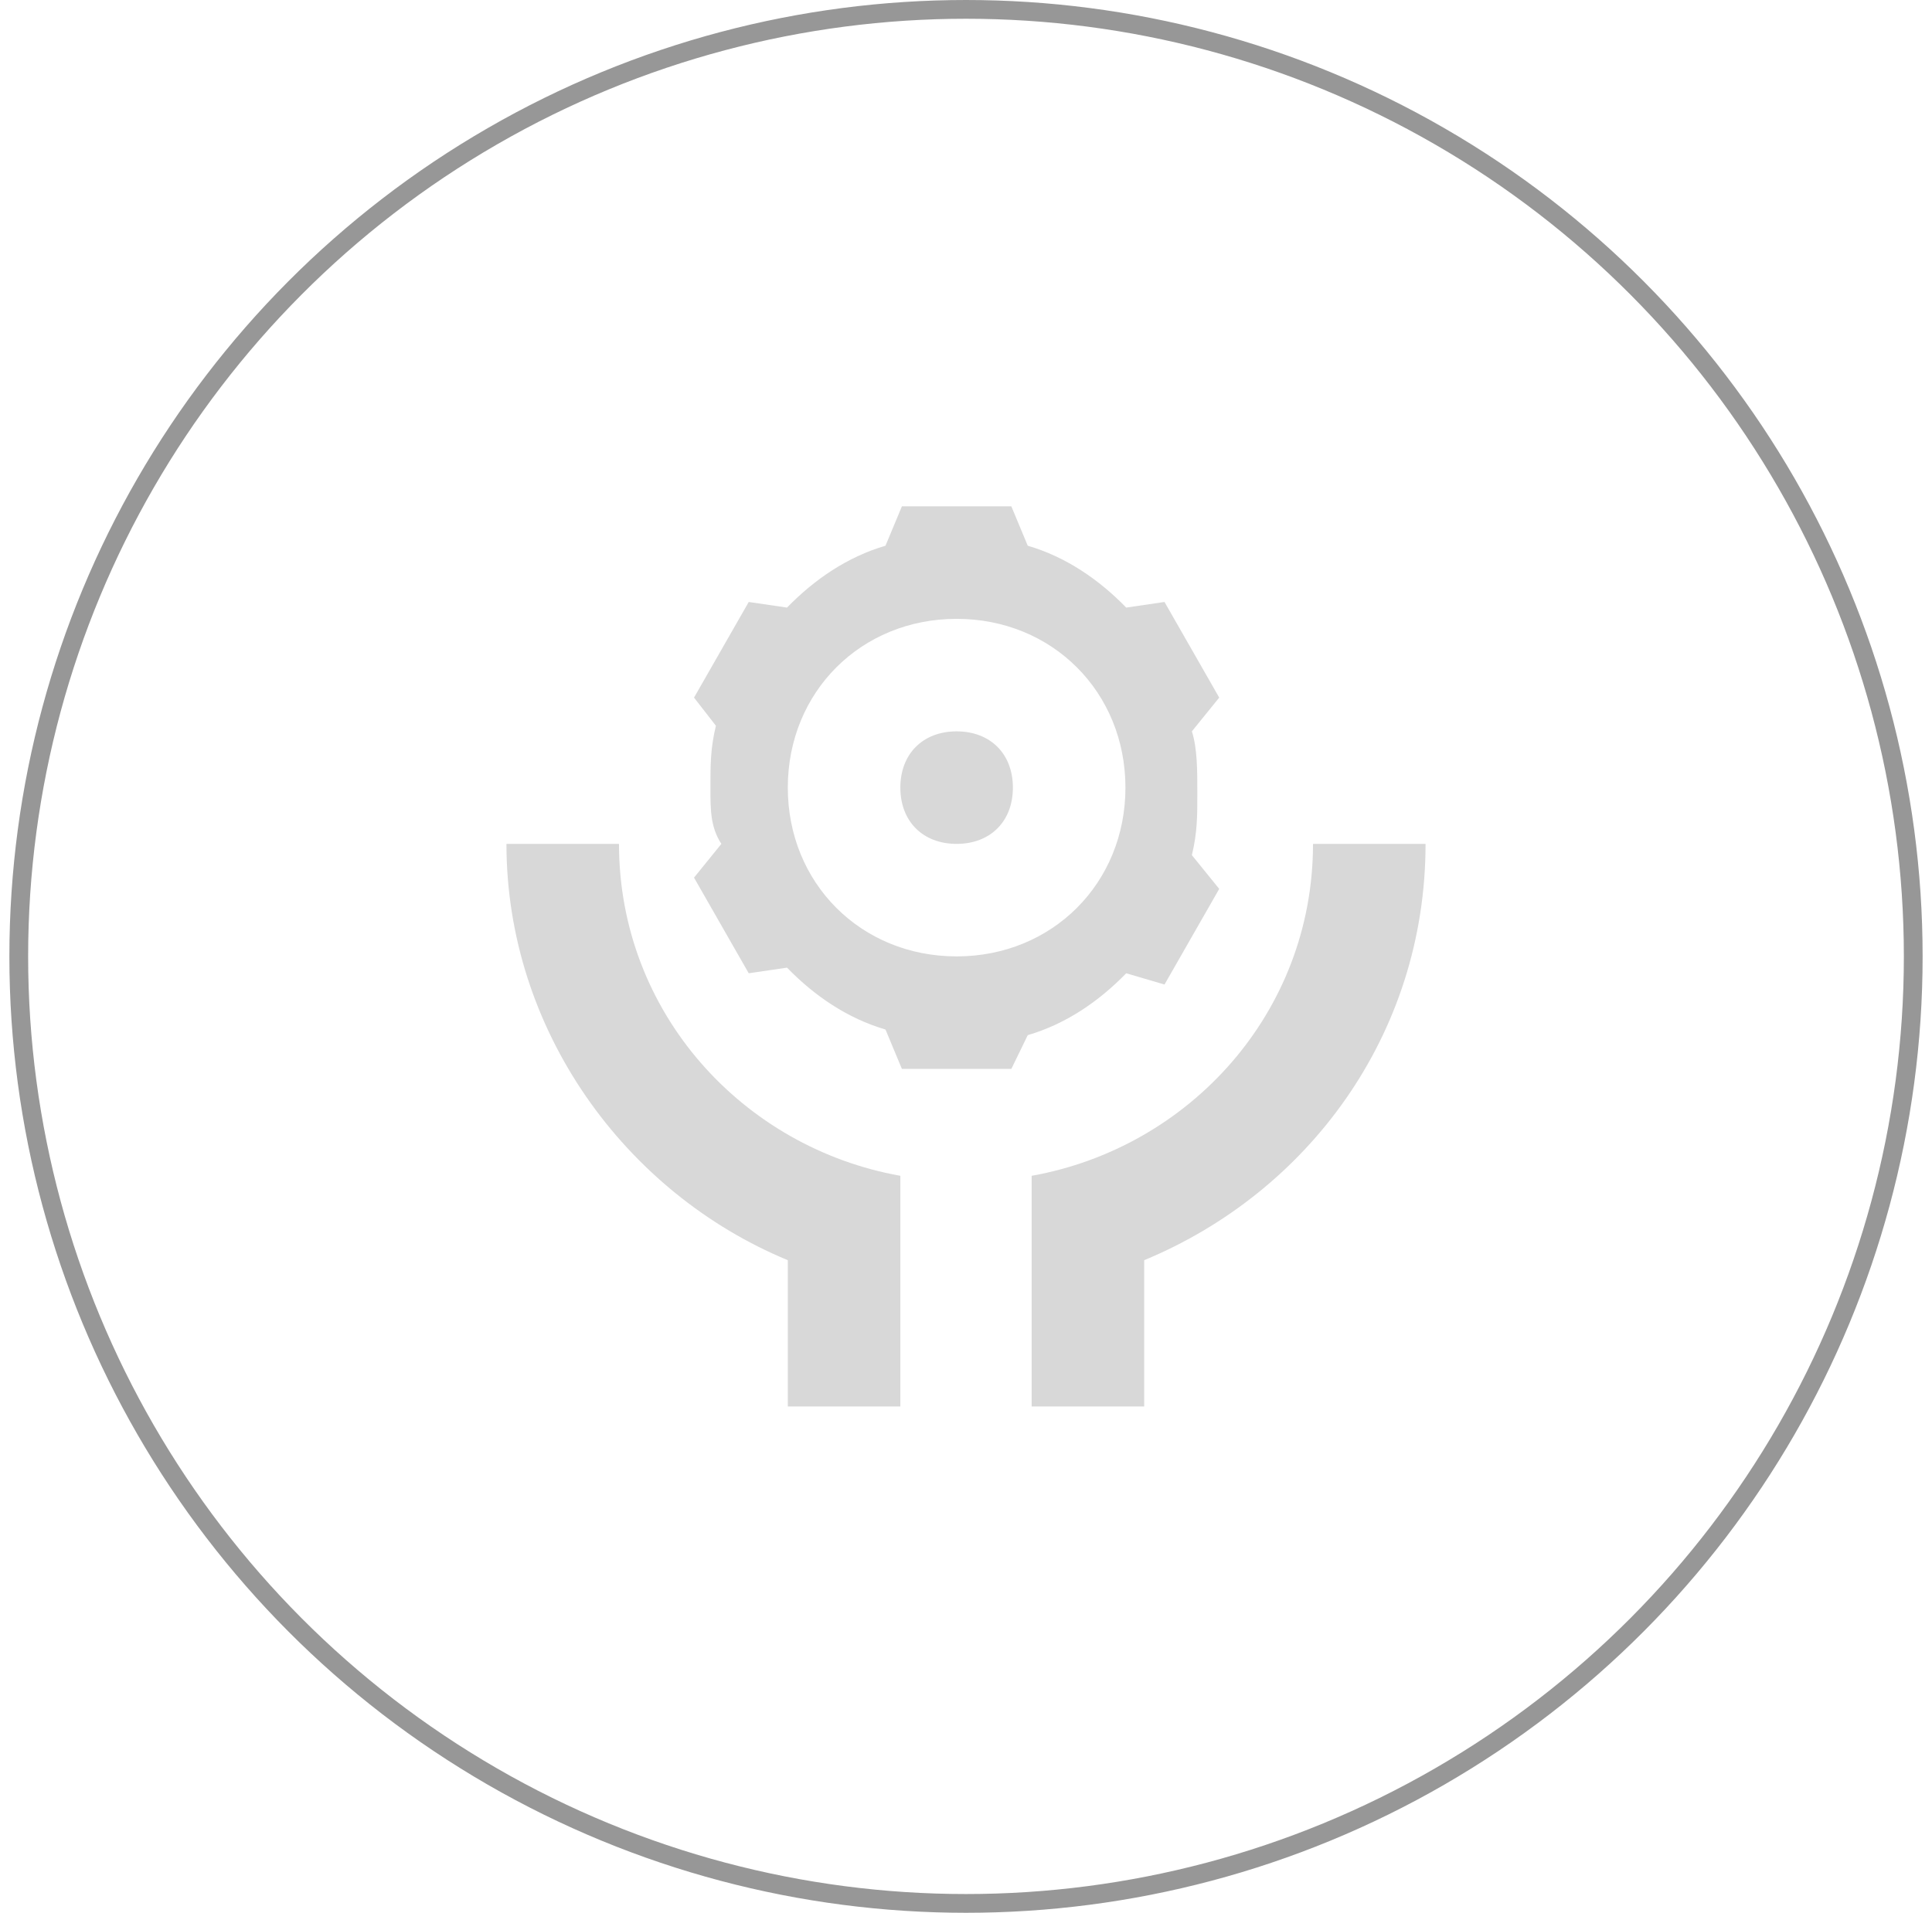 <?xml version="1.0" encoding="UTF-8"?>
<svg width="103px" height="102px" viewBox="0 0 103 102" version="1.1" xmlns="http://www.w3.org/2000/svg" xmlns:xlink="http://www.w3.org/1999/xlink">
    <title>service providers</title>
    <g id="web" stroke="none" stroke-width="1" fill="none" fill-rule="evenodd">
        <g id="07-Realsignal-Network-Quality-Monitoring-System" transform="translate(-1007, -439)">
            <g id="编组-48" transform="translate(0, 100)">
                <g id="编组-14备份-2" transform="translate(985, 339)">
                    <g id="service-providers" transform="translate(22.5, 0)">
                        <circle id="椭圆形" stroke="#979797" cx="51" cy="51" r="50.5"></circle>
                        <g id="服务管理" transform="translate(24, 24)" fill="#D8D8D8" fill-rule="nonzero">
                            <rect id="矩形" opacity="0" x="0" y="0" width="54" height="54"></rect>
                            <path d="M35.542,27.9 C34.083,29.4 32.333,30.6 30.292,31.2 L29.417,33 L23.583,33 L22.708,30.9 C20.667,30.3 18.917,29.1 17.458,27.6 L15.417,27.9 L12.5,22.8 L13.958,21 C13.375,20.1 13.375,19.2 13.375,18 C13.375,16.8 13.375,15.9 13.667,14.7 L12.5,13.2 L15.417,8.1 L17.458,8.4 C18.917,6.9 20.667,5.7 22.708,5.1 L23.583,3 L29.417,3 L30.292,5.1 C32.333,5.7 34.083,6.9 35.542,8.4 L37.583,8.1 L40.5,13.2 L39.042,15 C39.333,15.9 39.333,17.1 39.333,18.3 C39.333,19.5 39.333,20.4 39.042,21.6 L40.5,23.4 L37.583,28.5 L35.542,27.9 L35.542,27.9 Z M36.5,43.2 L36.5,51 L30.5,51 L30.5,38.7 C38.9,37.2 45.5,30 45.5,21 L51.5,21 C51.5,31.2 45.2,39.6 36.5,43.2 Z M17.5,43.2 C8.8,39.6 2.5,30.9 2.5,21 L8.5,21 C8.5,30 15.1,37.2 23.5,38.7 L23.5,51 L17.5,51 L17.5,43.2 Z M26.5,27 C31.6,27 35.5,23.1 35.5,18 C35.5,12.9 31.6,9 26.5,9 C21.4,9 17.5,12.9 17.5,18 C17.5,23.1 21.4,27 26.5,27 Z M26.5,21 C24.7,21 23.5,19.8 23.5,18 C23.5,16.2 24.7,15 26.5,15 C28.3,15 29.5,16.2 29.5,18 C29.5,19.8 28.3,21 26.5,21 L26.5,21 Z" id="形状"></path>
                        </g>
                    </g>
                </g>
            </g>
        </g>
    </g>
</svg>
